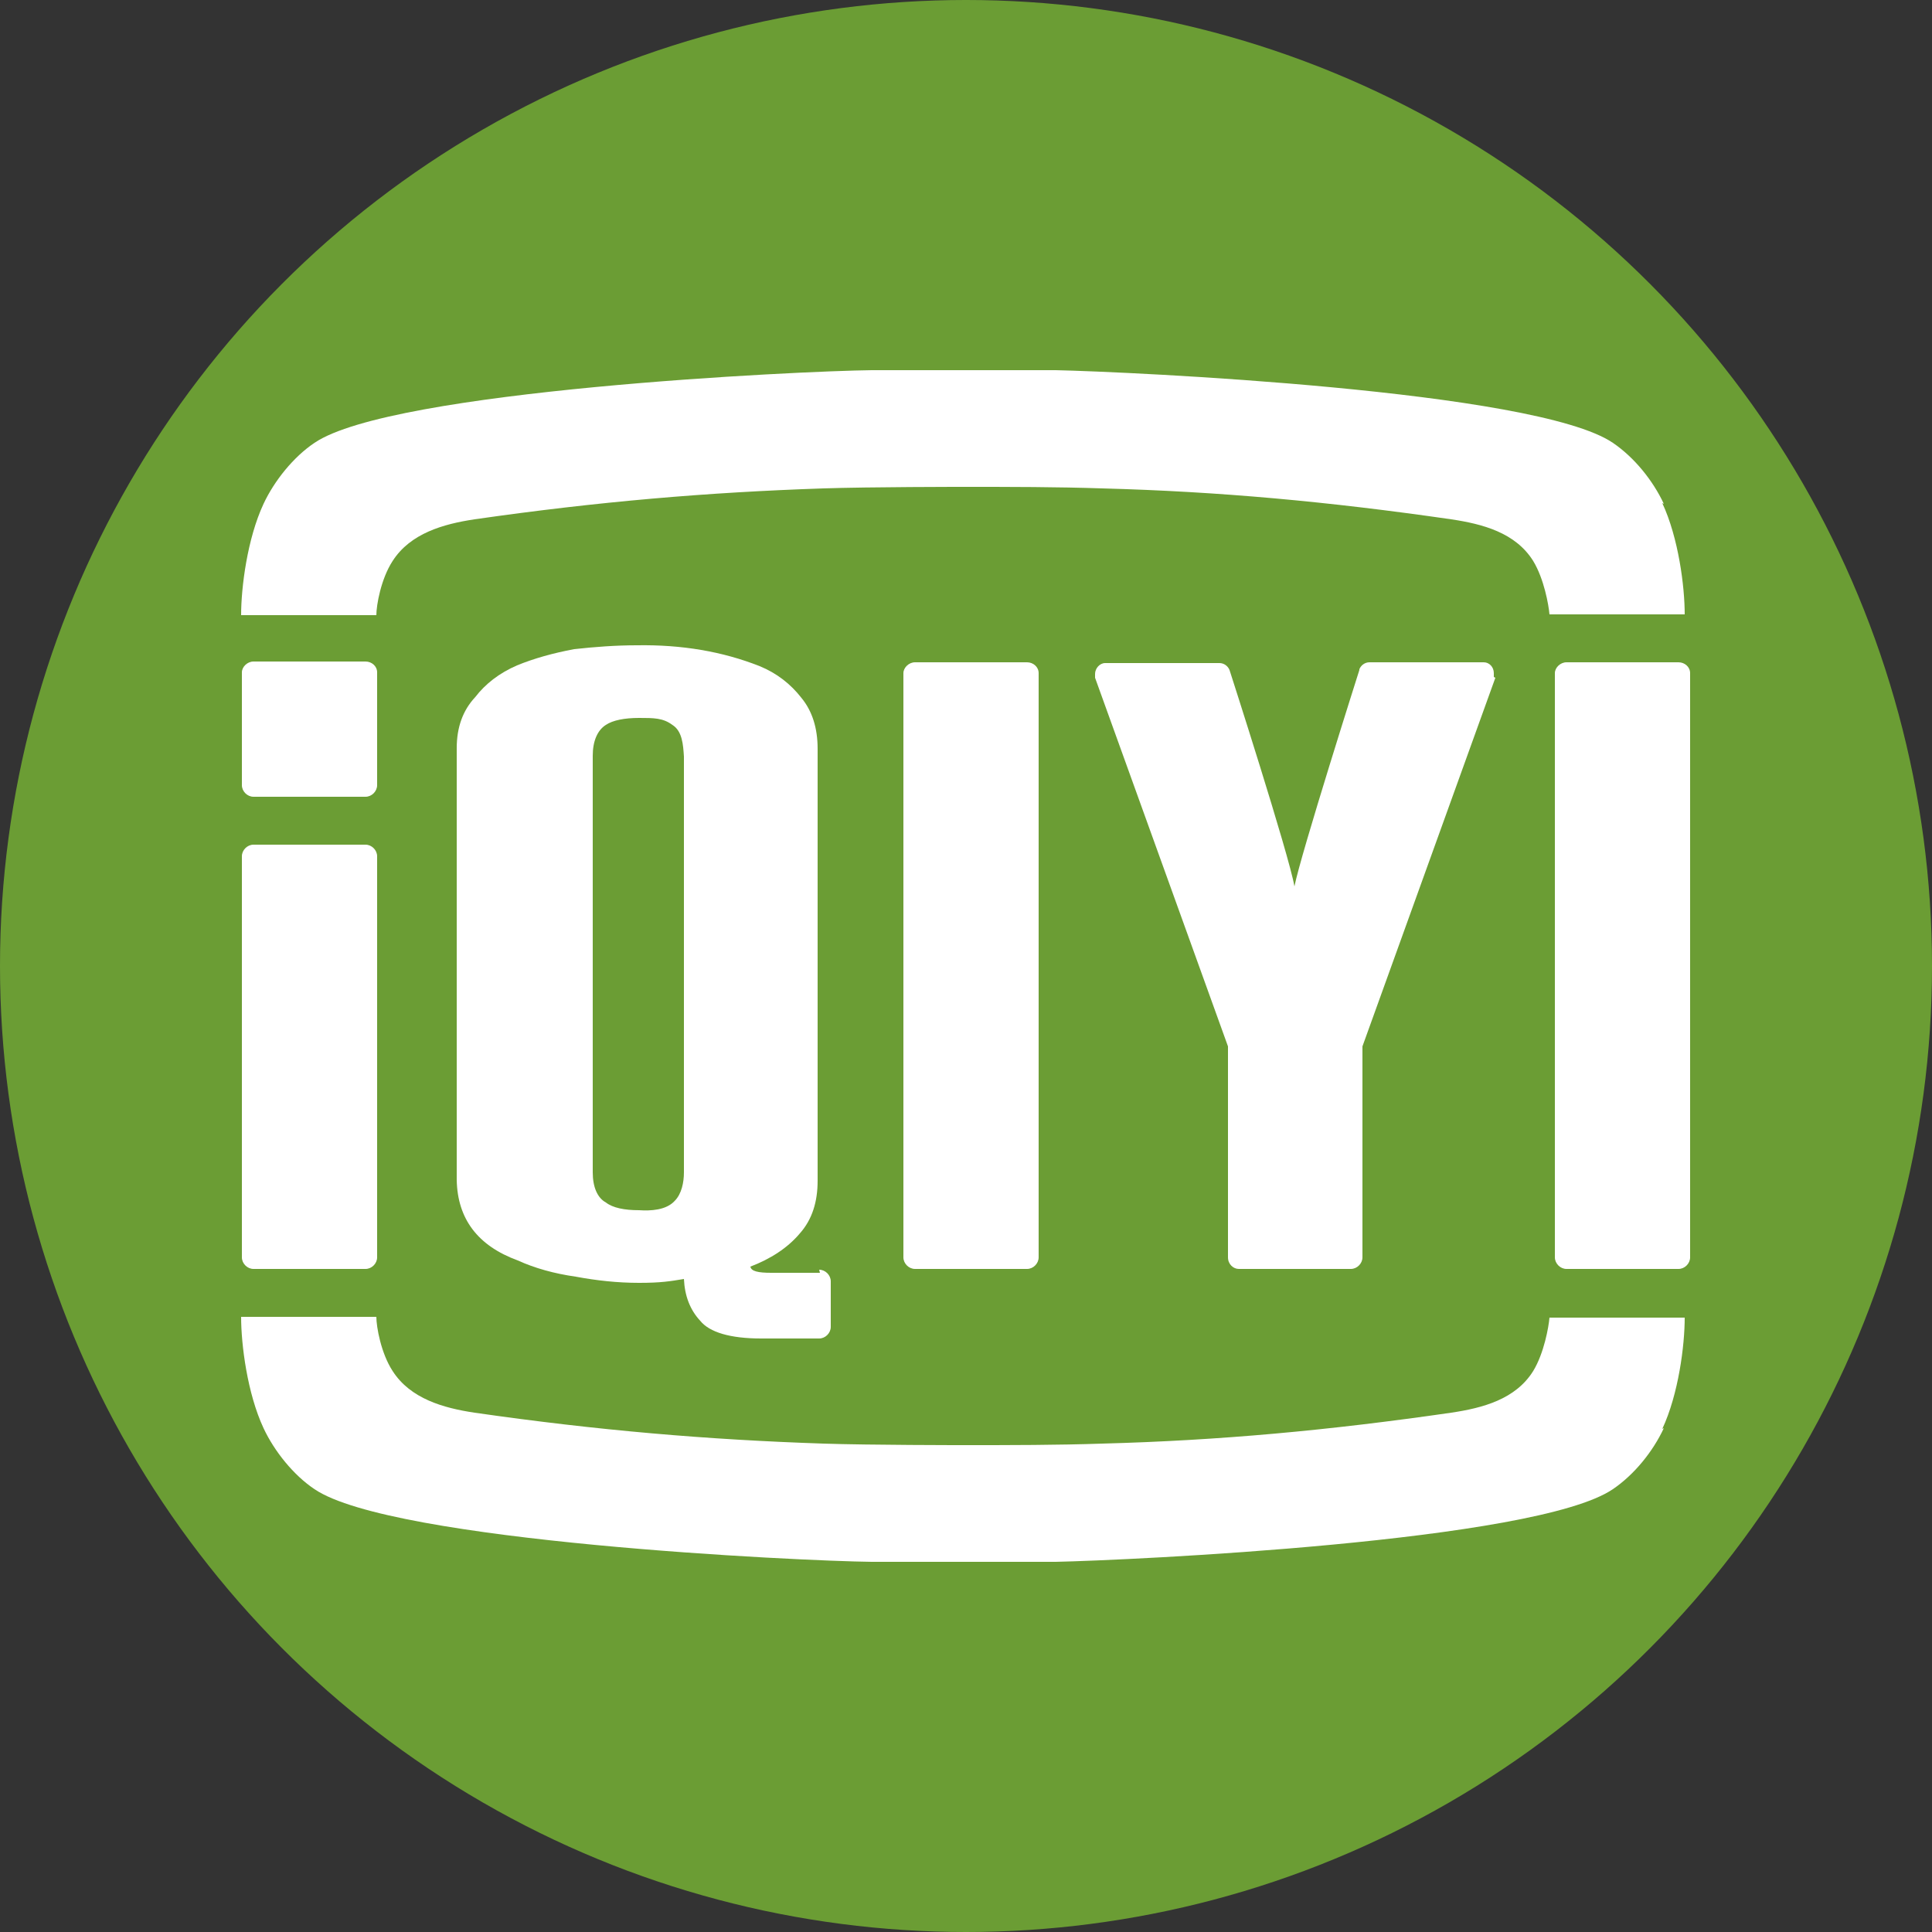 <?xml version="1.0" encoding="UTF-8"?>
<svg xmlns="http://www.w3.org/2000/svg" version="1.1" xmlns:svg="http://www.w3.org/2000/svg" viewBox="0 0 250 250">
  <rect x="0" y="0" width="250" height="250" fill="#333333" stroke="none"/>
  <defs>
    <style>
      .cls-1 {
        fill: #fff;
      }

      .cls-2 {
        fill: #6b9d34;
      }
    </style>
  </defs>
  <!-- Generator: Adobe Illustrator 28.6.0, SVG Export Plug-In . SVG Version: 1.2.0 Build 709)  -->
  <g>
    <g id="svg2">
      <circle class="cls-2" cx="125" cy="125" r="125"/>
      <g>
        <path id="path4" class="cls-1" d="M218.7,87.1c0-.8-.7-1.4-1.5-1.4h-14.5c-.8,0-1.5.7-1.5,1.4v75.6c0,.8.7,1.5,1.5,1.5h14.5c.8,0,1.5-.7,1.5-1.5v-75.6Z"/>
        <path id="path6" class="cls-1" d="M88.5,151.7c0,1.3-.3,2.8-1.2,3.7-1.1,1.2-3.1,1.3-4.6,1.2-1.9,0-3.4-.3-4.3-1-1.1-.6-1.7-2-1.7-3.9v-53.9c0-1.9.6-3.3,1.7-4,.9-.6,2.4-.9,4.3-.9s3.1,0,4.3.9c1.3.8,1.4,2.6,1.5,4.1v53.9ZM106.1,164.7h0s-6.3,0-6.3,0c-1.7,0-2.6-.2-2.7-.8,2.6-1,4.8-2.4,6.4-4.3,1.6-1.8,2.3-4.1,2.3-6.8v-55.9c0-2.7-.7-4.9-2.1-6.6-1.4-1.8-3.2-3.2-5.4-4.1-4.8-1.9-10.1-2.8-15.9-2.7-2.7,0-5.4.2-8.1.5-2.7.5-5.2,1.2-7.4,2.1-2.3,1-4.1,2.4-5.4,4.1-1.6,1.7-2.4,3.9-2.4,6.6v55.9c.1,5,2.7,8.5,7.9,10.4,2.2,1,4.7,1.7,7.5,2.1,2.7.5,5.4.8,8.2.8s4-.2,5.8-.5c.1,2.2.8,4,2.1,5.4,1.2,1.5,3.9,2.3,7.9,2.3h7.5c.8,0,1.5-.7,1.5-1.5v-5.9c0-.8-.7-1.5-1.5-1.5"/>
        <path id="path8" class="cls-1" d="M47.3,85.6h-14.5c-.8,0-1.5.7-1.5,1.4v14.6c0,.8.7,1.5,1.5,1.5h14.5c.8,0,1.5-.7,1.5-1.5v-14.6c0-.8-.7-1.4-1.5-1.4"/>
        <g id="use10">
          <path id="path4-2" data-name="path4" class="cls-1" d="M134.4,87.1c0-.8-.7-1.4-1.5-1.4h-14.5c-.8,0-1.5.7-1.5,1.4v75.6c0,.8.7,1.5,1.5,1.5h14.5c.8,0,1.5-.7,1.5-1.5v-75.6Z"/>
        </g>
        <path id="path12" class="cls-1" d="M47.3,109.3h-14.5c-.8,0-1.5.7-1.5,1.5v51.9c0,.8.7,1.5,1.5,1.5h14.5c.8,0,1.5-.7,1.5-1.5v-51.9c0-.8-.7-1.5-1.5-1.5"/>
        <path id="path14" class="cls-1" d="M193.3,87.6h0c0-.2,0-.3,0-.5,0-.8-.6-1.4-1.3-1.4h0s0,0,0,0c0,0,0,0,0,0h-14.8c-.6,0-1.1.4-1.3.9h0s0,0,0,.1c0,0-7.6,23.9-8.4,28-.7-4.1-8.4-28-8.4-28,0,0,0,0,0,0h0s0,0,0,0c-.2-.5-.7-.9-1.3-.9h-14.8s0,0,0,0h0,0c-.7,0-1.3.7-1.3,1.4s0,.3,0,.5h0s17.2,47.7,17.2,47.7v27.3h0c0,.9.7,1.5,1.4,1.5h14.5c.8,0,1.5-.7,1.5-1.5s0,0,0,0v-27.3l17.2-47.7Z"/>
        <path id="path30" class="cls-1" d="M215.3,65.2c-1.4-3-3.8-6-6.6-7.9-10-6.8-62.7-9.2-72.1-9.4-3.6,0-7.5,0-11.7,0h-.2c0,0-8.2,0-11.9,0-9.3.1-62.1,2.6-72.1,9.4-2.7,1.8-5.2,4.9-6.6,7.9-2.1,4.5-2.9,10.8-2.9,14.4h17.5c0-1.3.6-4.7,2.1-7,2.3-3.6,6.6-4.8,10.6-5.4,16-2.3,30.2-3.5,45.1-4,6-.2,18-.2,18.1-.2s.1,0,.2,0c6,0,11.9,0,17.9.2,15,.4,29.2,1.7,45.1,4,4,.6,8.3,1.7,10.6,5.4,1.4,2.3,2,5.7,2.1,6.9h17.5c0-3.6-.8-9.9-2.9-14.4"/>
        <g id="use32">
          <path id="path30-2" data-name="path30" class="cls-1" d="M215.3,184.8c-1.4,3-3.8,6-6.6,7.9-10,6.8-62.7,9.2-72.1,9.4-3.6,0-7.5,0-11.7,0h-.2c0,0-8.2,0-11.9,0-9.3-.1-62.1-2.6-72.1-9.4-2.7-1.8-5.2-4.9-6.6-7.9-2.1-4.5-2.9-10.8-2.9-14.4h17.5c0,1.3.6,4.7,2.1,7,2.3,3.6,6.6,4.8,10.6,5.4,16,2.3,30.2,3.5,45.1,4,6,.2,18,.2,18.1.2s.1,0,.2,0c6,0,11.9,0,17.9-.2,15-.4,29.2-1.7,45.1-4,4-.6,8.3-1.7,10.6-5.4,1.4-2.3,2-5.7,2.1-6.9h17.5c0,3.6-.8,9.9-2.9,14.4"/>
        </g>
      </g>
    </g>
  </g>
</svg>